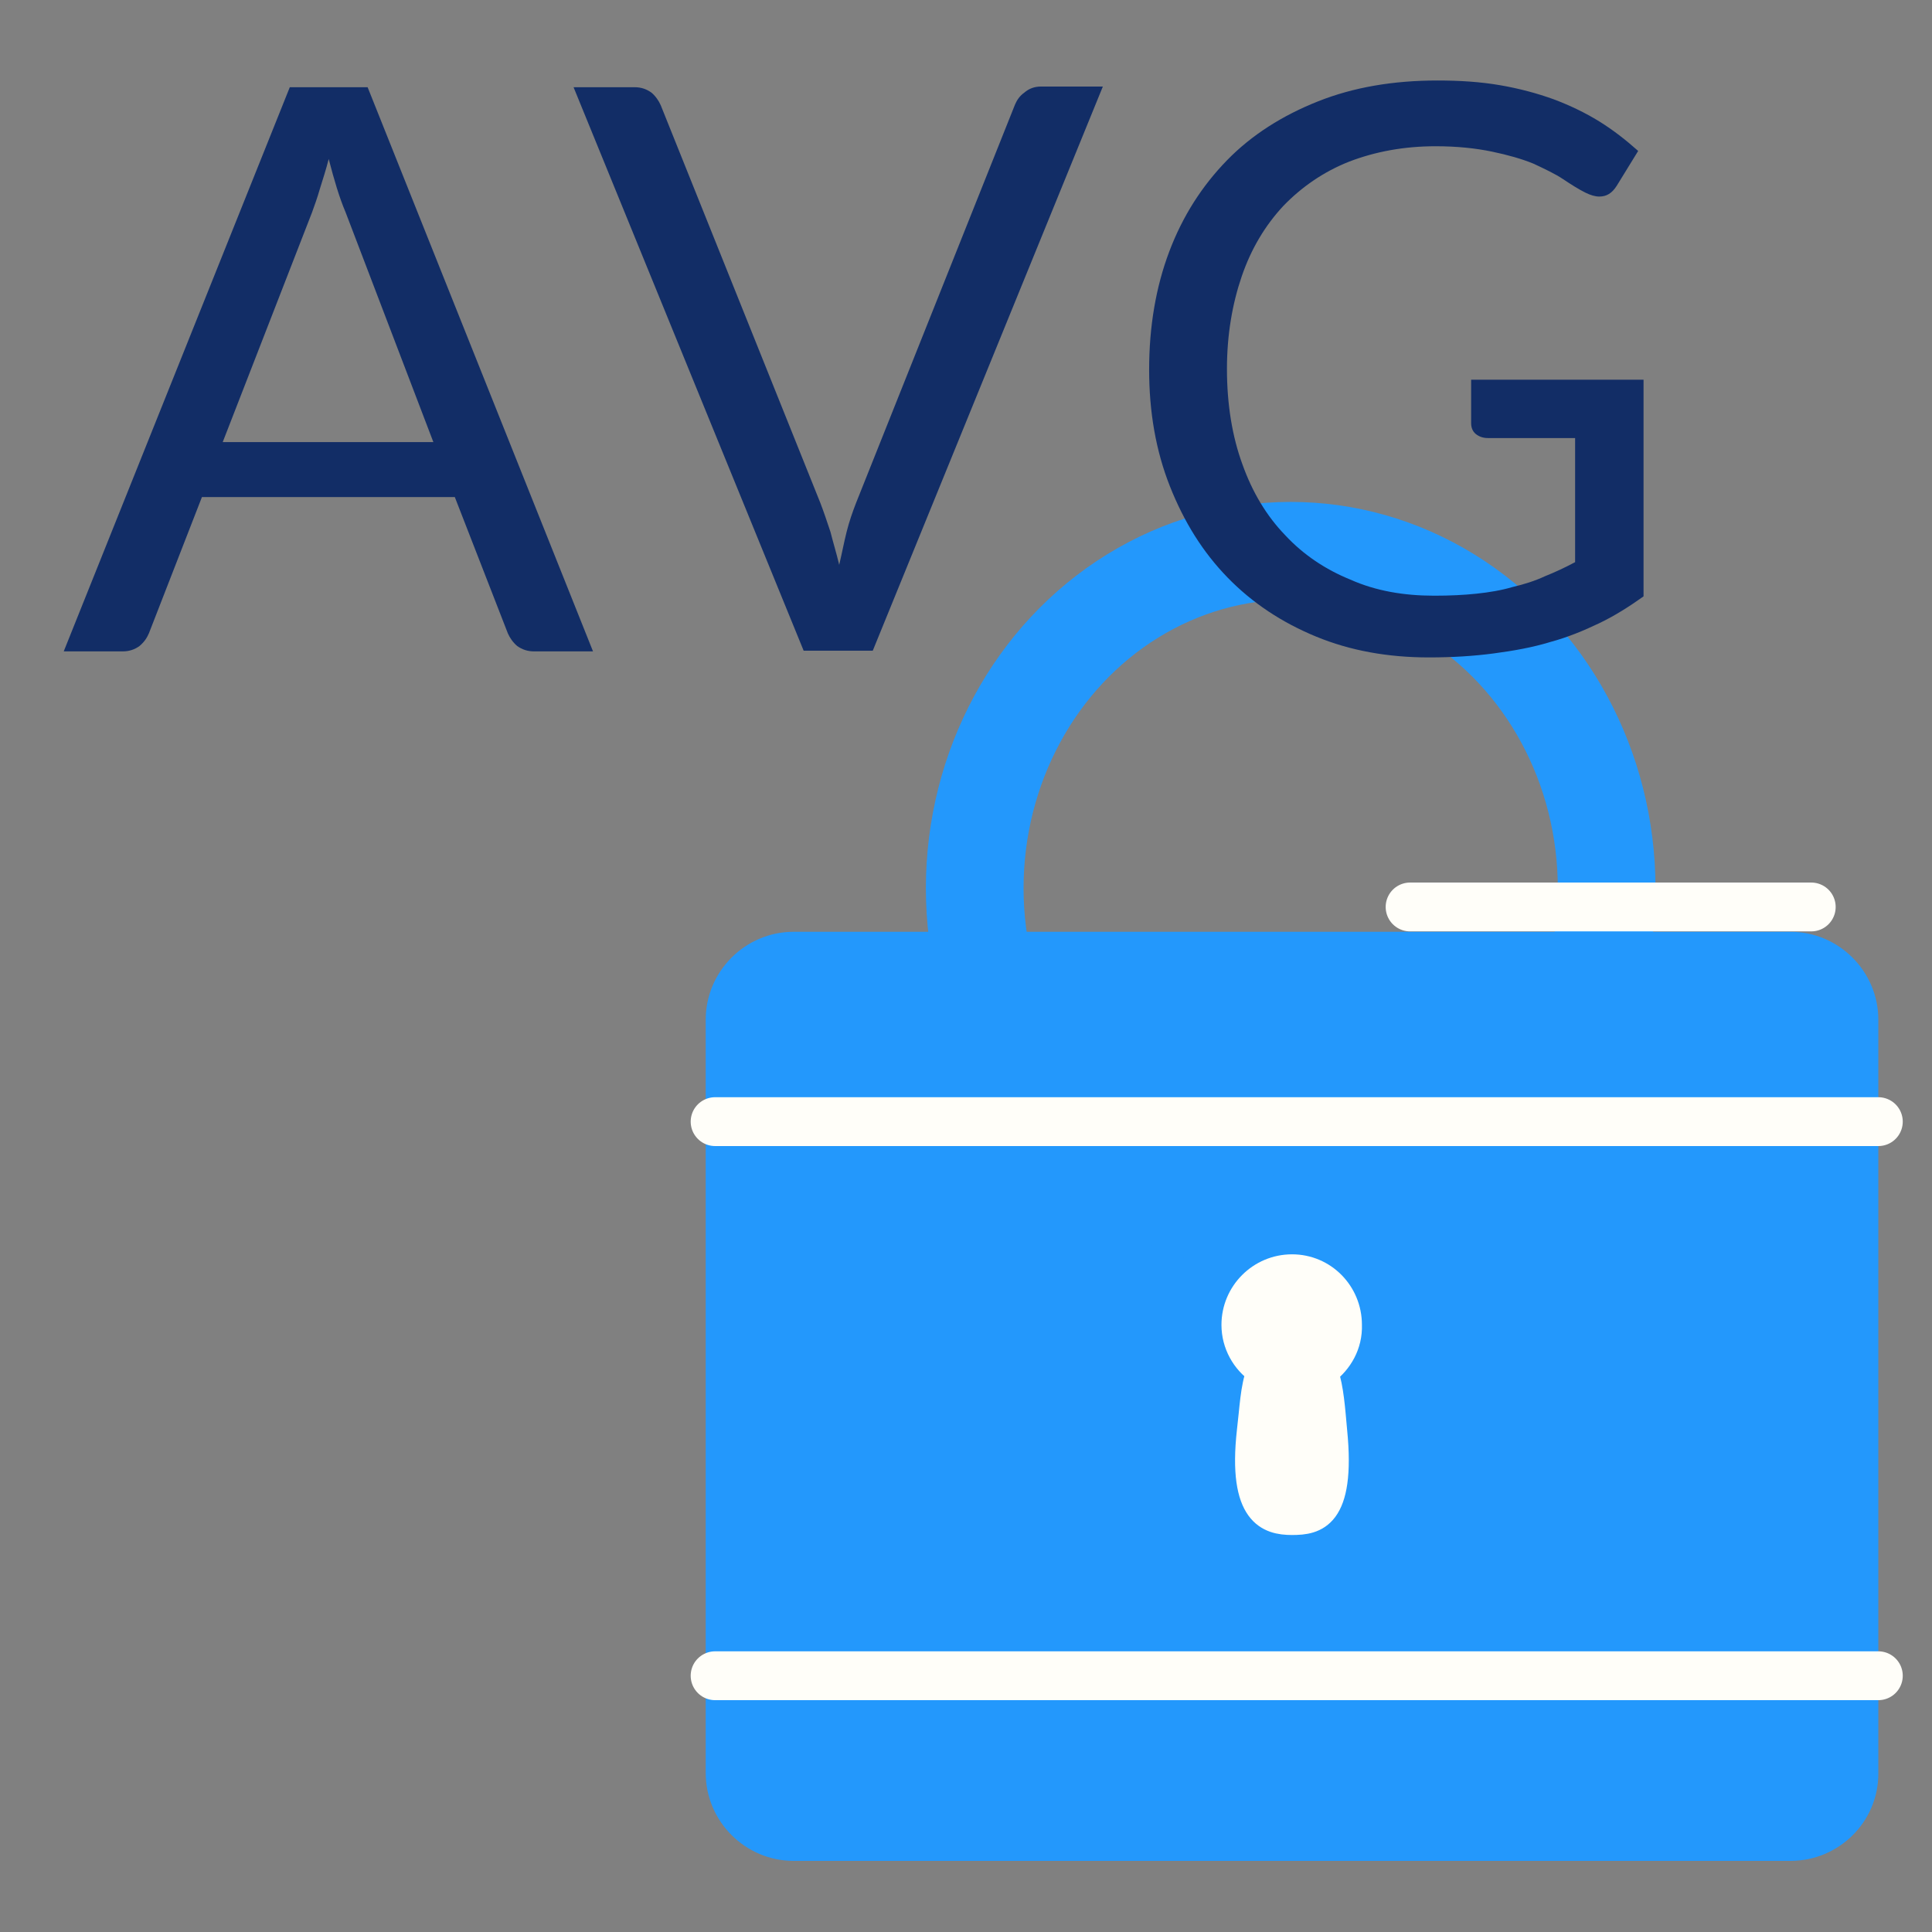 <?xml version="1.0" encoding="utf-8"?>
<!-- Generator: Adobe Illustrator 25.4.1, SVG Export Plug-In . SVG Version: 6.00 Build 0)  -->
<svg version="1.1" id="Laag_2" xmlns="http://www.w3.org/2000/svg" xmlns:xlink="http://www.w3.org/1999/xlink" x="0px" y="0px"
	 viewBox="0 0 288 288" style="enable-background:new 0 0 288 288;" xml:space="preserve">
<rect x="0" y="0" width="288" height="288" fill="#808080" stroke="none"/>
<style type="text/css">
	.st0{fill:#2398FC;}
	.st1{fill:none;stroke:#2398FC;stroke-width:14.562;stroke-miterlimit:10;}
	.st2{fill:none;stroke:#FFFEF9;stroke-width:7.281;stroke-linecap:round;stroke-linejoin:round;stroke-miterlimit:10;}
	.st3{fill:#FFFEF9;stroke:#FFFEF9;stroke-width:3.64;stroke-linecap:round;stroke-linejoin:round;stroke-miterlimit:10;}
	.st4{fill:#122D66;}
</style>
<g>
	<path class="st0" d="M266.9,277.4H118.3c-7.2,0-13.1-5.9-13.1-13.1V152c0-7.2,5.9-13.1,13.1-13.1h148.6c7.2,0,13.1,5.9,13.1,13.1
		v112.4C280,271.6,274.1,277.4,266.9,277.4z"/>
	<ellipse class="st1" cx="192.4" cy="132.4" rx="47.1" ry="50.3"/>
	<line class="st2" x1="210.2" y1="135.2" x2="270" y2="135.2"/>
	<line class="st2" x1="106.6" y1="167.2" x2="280" y2="167.2"/>
	<line class="st2" x1="106.6" y1="249.8" x2="280" y2="249.8"/>
	<path class="st3" d="M197.7,204.6c0.8,2.4,1,5.4,1.3,8.7c1.3,13-2.9,13.7-6.4,13.7c-3.5,0-7.8-1.2-6.4-13.7
		c0.4-3.3,0.5-6.4,1.4-8.8c-2.2-1.5-3.7-4.1-3.7-7c0-4.8,3.9-8.7,8.7-8.7c4.8,0,8.6,3.9,8.6,8.7C201.3,200.5,199.8,203,197.7,204.6z
		"/>
</g>
<g>
	<path class="st4" d="M88.4,97.1h-8.8c-1,0-1.8-0.3-2.5-0.8c-0.6-0.5-1.1-1.2-1.4-1.9l-7.9-20.3H30.1l-7.9,20.3
		c-0.3,0.7-0.7,1.3-1.4,1.9c-0.7,0.5-1.5,0.8-2.5,0.8H9.5L43.2,13h11.6L88.4,97.1z M33.2,65.9h31.4L51.5,31.6
		c-0.9-2.1-1.7-4.8-2.5-7.9c-0.4,1.6-0.9,3.1-1.3,4.4c-0.4,1.4-0.8,2.5-1.2,3.6L33.2,65.9z"/>
	<path class="st4" d="M85.5,13h9.1c1,0,1.8,0.3,2.5,0.8c0.6,0.5,1.1,1.2,1.4,1.9L122.3,75c0.5,1.3,1,2.8,1.5,4.3
		c0.4,1.6,0.9,3.2,1.3,4.9c0.4-1.7,0.7-3.3,1.1-4.9c0.4-1.6,0.9-3,1.4-4.3l23.7-59.4c0.3-0.7,0.7-1.3,1.4-1.8
		c0.7-0.6,1.5-0.9,2.5-0.9h9.2l-34.3,84.1h-10.3L85.5,13z"/>
	<path class="st4" d="M213.8,88.8c2.3,0,4.4-0.1,6.3-0.3c1.9-0.2,3.7-0.5,5.4-1c1.7-0.4,3.3-0.9,4.8-1.6c1.5-0.6,3-1.3,4.5-2.1V65.3
		h-13c-0.7,0-1.3-0.2-1.8-0.6c-0.5-0.4-0.7-1-0.7-1.6v-6.5H245v32.3c-2.1,1.5-4.3,2.9-6.6,4c-2.3,1.1-4.7,2.1-7.3,2.8
		c-2.6,0.8-5.4,1.3-8.4,1.7c-3,0.4-6.2,0.6-9.7,0.6c-6.1,0-11.7-1-16.8-3.1c-5.1-2.1-9.5-5-13.2-8.8c-3.7-3.8-6.5-8.3-8.6-13.6
		c-2.1-5.3-3.1-11.1-3.1-17.4c0-6.4,1-12.3,3-17.6c2-5.3,4.9-9.8,8.6-13.6c3.7-3.8,8.3-6.7,13.6-8.8c5.3-2.1,11.2-3.1,17.8-3.1
		c3.3,0,6.4,0.2,9.3,0.7c2.9,0.5,5.5,1.2,8,2.1c2.4,0.9,4.7,2,6.8,3.3c2.1,1.3,4,2.8,5.8,4.4l-3.2,5.2c-0.7,1.1-1.5,1.6-2.6,1.6
		c-0.6,0-1.3-0.2-2.1-0.6c-1-0.5-2.1-1.2-3.3-2c-1.2-0.8-2.7-1.5-4.4-2.3c-1.7-0.7-3.8-1.3-6.2-1.8c-2.4-0.5-5.2-0.8-8.4-0.8
		c-4.7,0-9,0.8-12.9,2.3c-3.8,1.5-7.1,3.8-9.8,6.6c-2.7,2.9-4.8,6.4-6.2,10.5c-1.4,4.1-2.2,8.7-2.2,13.8c0,5.3,0.8,10.1,2.3,14.2
		c1.5,4.2,3.6,7.7,6.4,10.6c2.7,2.9,6,5.1,9.7,6.6C205.1,88.1,209.3,88.8,213.8,88.8z"/>
</g>
</svg>
